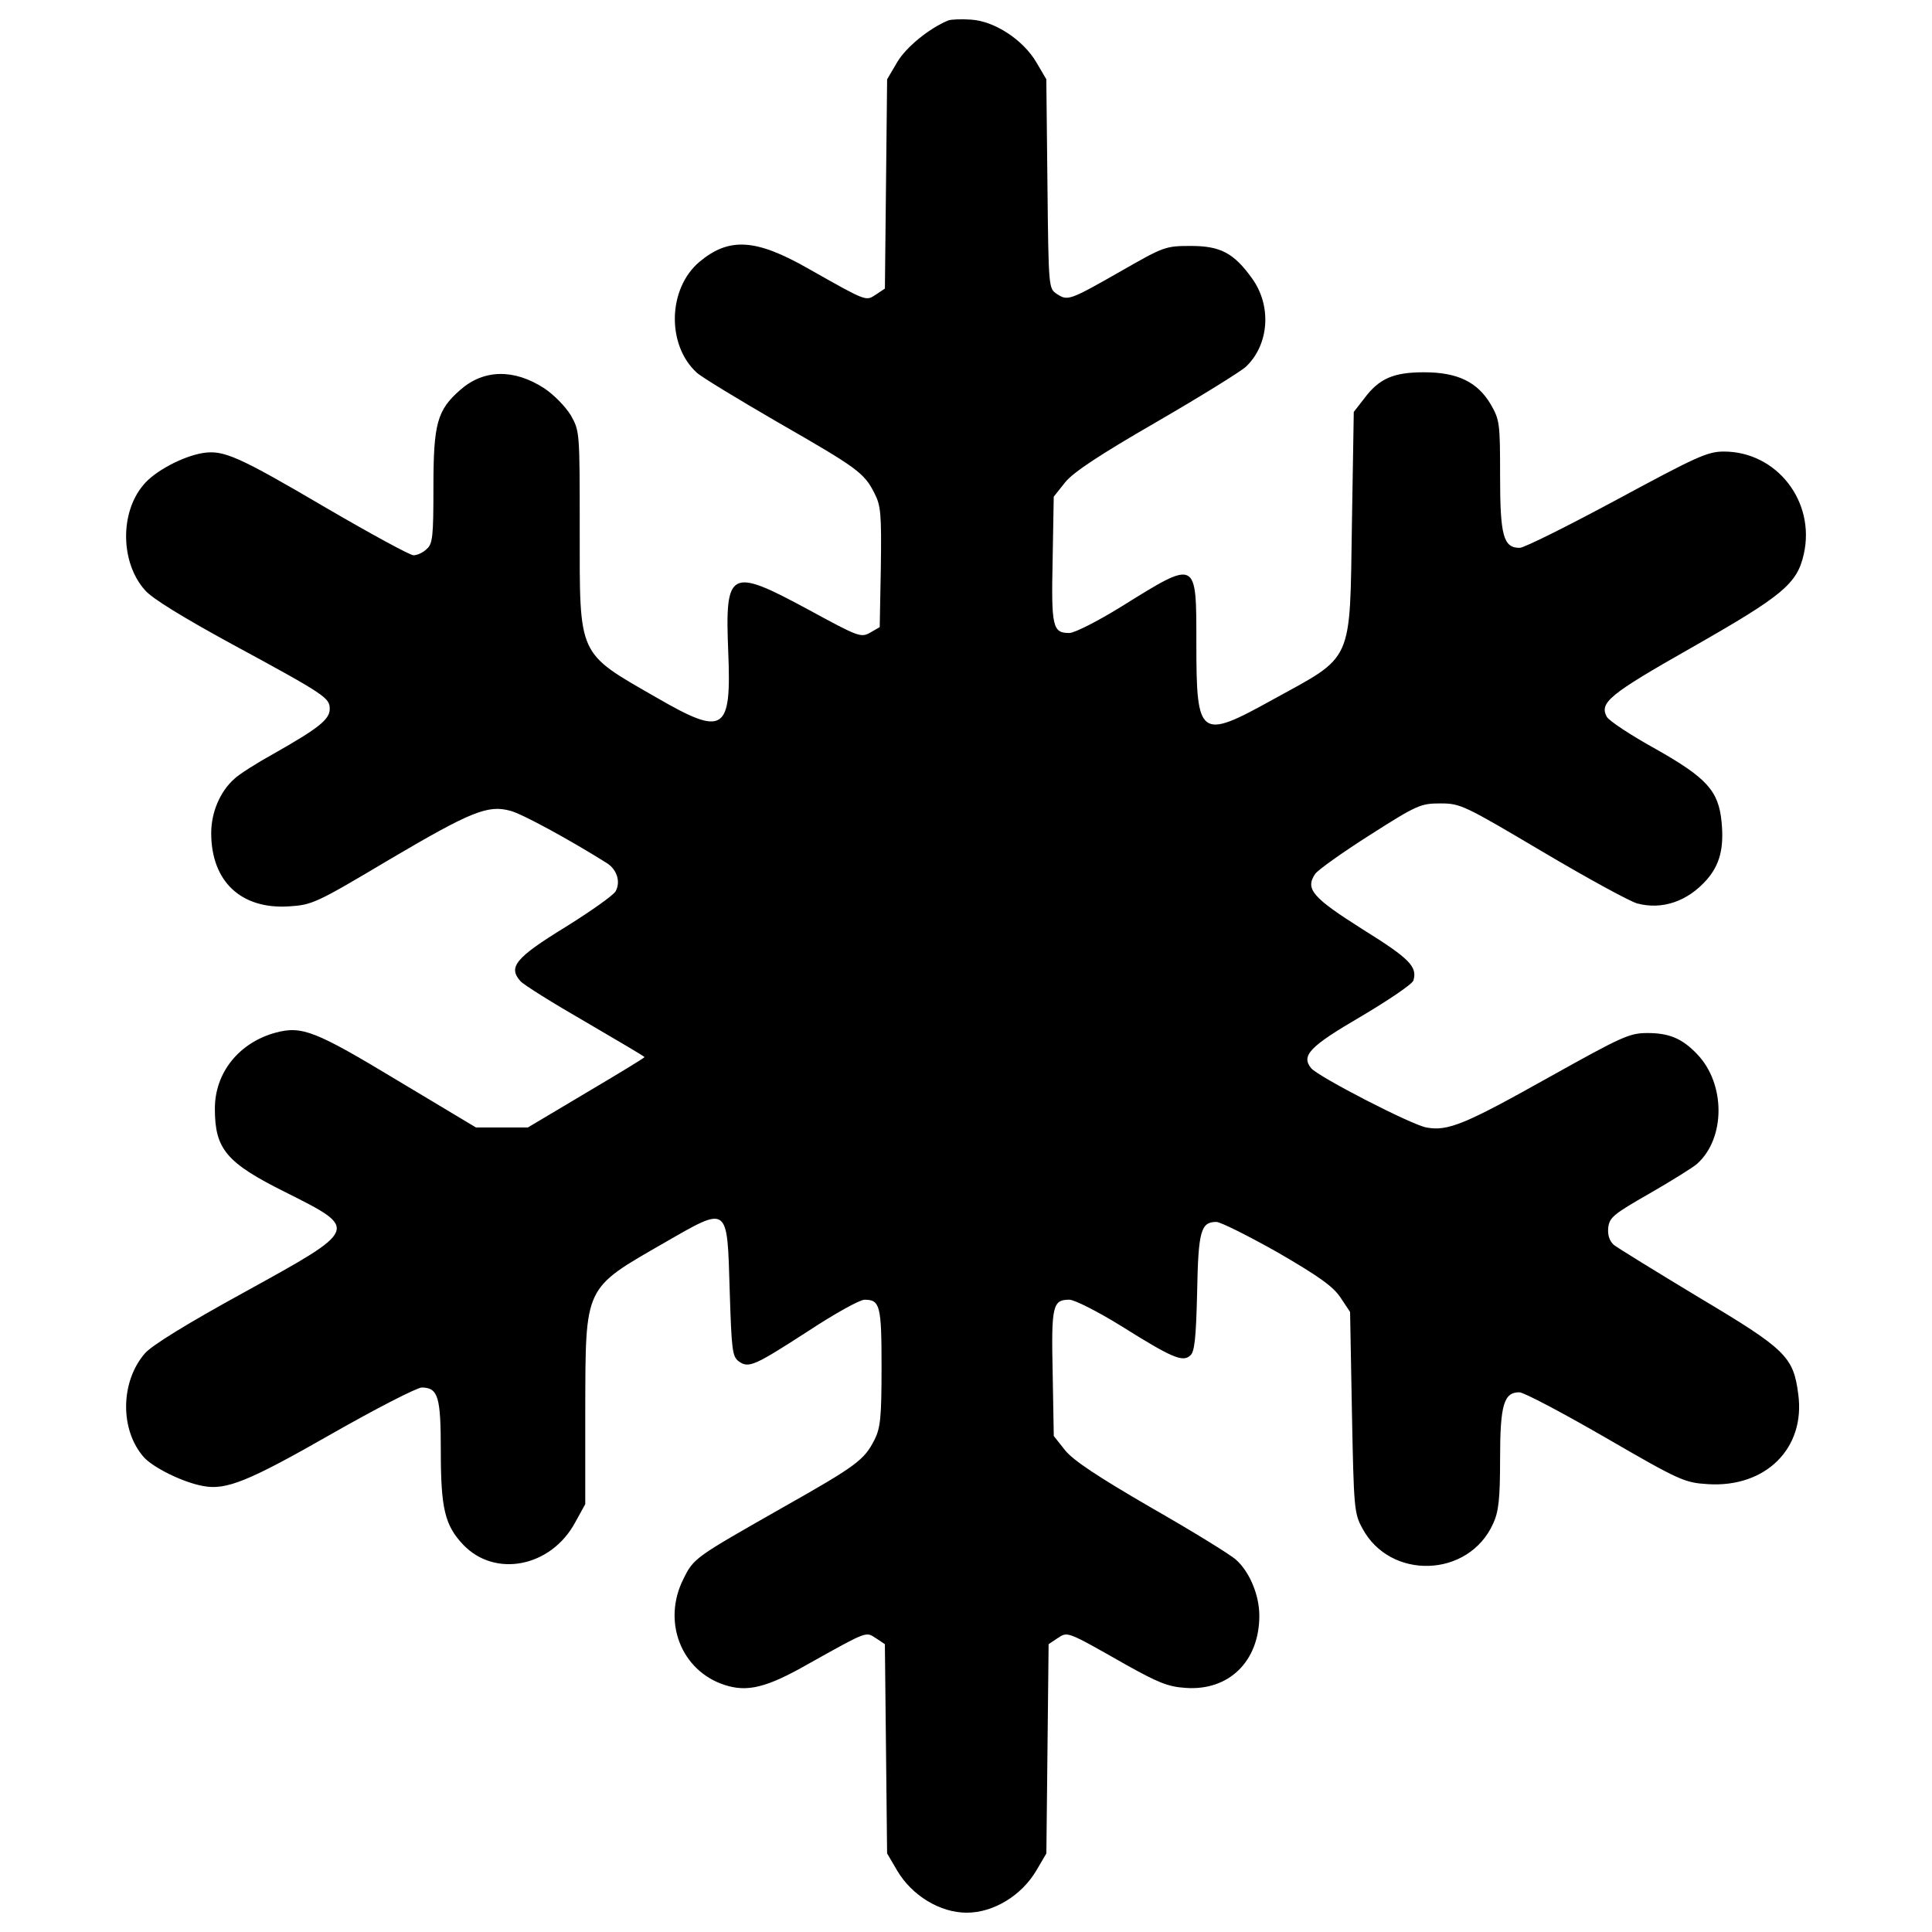 <?xml version="1.0" encoding="utf-8"?>
<!-- Svg Vector Icons : http://www.onlinewebfonts.com/icon -->
<!DOCTYPE svg PUBLIC "-//W3C//DTD SVG 1.1//EN" "http://www.w3.org/Graphics/SVG/1.1/DTD/svg11.dtd">
<svg version="1.1" xmlns="http://www.w3.org/2000/svg" xmlns:xlink="http://www.w3.org/1999/xlink" x="0px" y="0px" viewBox="0 0 1000 1000" enable-background="new 0 0 1000 1000" xml:space="preserve">
<g><g transform="translate(0,512) scale(0.1,-0.1)"><path d="M4908,5014.2c-97.8-40.3-218.5-138-264.5-216.6l-51.8-88.2l-5.7-542.5l-5.8-540.6l-46-30.7c-53.7-34.5-42.2-40.3-350.8,134.2c-272.2,155.3-410.3,162.9-563.6,34.5c-162.9-138-170.6-429.4-13.4-573.2c24.9-23,214.7-138,419.8-256.9c410.2-235.8,446.7-260.7,500.4-368.1c32.6-63.3,36.4-107.4,32.6-381.5l-5.8-310.6l-49.8-28.8c-47.9-26.8-61.3-21.1-322.1,120.8c-404.5,218.5-429.4,205.1-412.2-218.5c17.3-416-21.1-440.9-371.9-237.7c-410.2,235.8-396.8,207-396.8,870.3c0,504.2,0,508-46,590.4c-28.8,46-86.3,105.4-138,140c-157.2,101.6-312.5,97.8-433.3-7.7c-120.8-105.4-139.9-174.4-139.9-504.2c0-255-3.8-293.3-34.5-320.1c-19.2-19.2-49.8-32.6-69-32.6c-17.3,0-218.5,109.3-448.6,243.5c-460.1,270.3-534.9,302.9-642.2,285.6c-103.5-17.3-249.2-93.9-306.7-164.9c-122.7-143.8-118.9-402.6,7.7-544.4c34.5-42.2,201.3-143.8,454.3-281.8c481.2-260.7,502.3-276.1,502.3-333.6c0-53.7-57.5-99.7-287.6-230c-90.1-49.8-184-109.3-207-132.3c-72.9-65.2-118.9-172.5-118.9-279.9c0-249.2,153.4-394.9,400.7-379.6c122.7,7.7,139.9,15.3,523.4,243.5c419.8,247.3,508,283.7,625,251.1c59.4-15.3,302.9-147.6,498.4-270.3c51.8-32.6,72.9-95.8,46-145.7c-11.5-21.1-128.4-103.5-260.7-185.9c-258.8-159.1-297.1-207.1-232-279.9c17.3-19.2,170.6-115,337.4-210.9C3198-267.3,3336-347.8,3336-351.6s-136.1-86.3-301-184l-302.9-180.2h-134.2h-134.2l-406.4,243.5c-425.6,256.9-494.6,283.7-630.7,247.3c-189.8-51.8-314.4-207.1-314.4-393c0-209,57.5-279.9,366.2-433.3c381.5-191.7,383.4-187.9-210.9-515.7c-297.1-162.9-481.2-276.1-517.6-318.2c-126.5-145.7-130.4-394.9-5.8-536.8c47.9-53.7,201.3-130.4,306.7-149.5c118.9-23,233.9,23,663.3,268.4c232,132.3,444.8,241.5,469.7,241.5c84.4-1.9,97.8-47.9,97.8-327.8c0-299.1,21.1-385.3,115-485c164.9-174.5,456.3-117,580.9,115l51.8,93.9v485c1.9,649.9-9.6,626.9,410.2,868.4c333.6,191.7,324,197.5,337.4-247.3c9.6-306.7,13.4-341.2,46-366.2c51.8-38.3,80.5-24.9,362.3,157.2c134.2,88.2,264.6,161,289.5,161c80.5,0,88.2-28.8,88.2-348.9c0-260.7-5.8-314.4-36.4-375.7c-53.7-105.4-92-134.2-471.6-348.9c-458.2-260.7-463.9-262.6-517.6-371.9c-111.2-220.5-11.5-475.4,212.8-548.3c116.9-38.3,216.6-15.3,431.3,107.4c312.5,174.5,299.1,168.7,352.7,134.2l46-30.7l5.8-540.6l5.7-542.5l51.8-88.2c76.7-130.4,222.4-218.6,360.4-218.6c138,0,283.7,88.2,360.4,218.6l51.8,88.2l5.8,542.5l5.8,540.6l46,30.7c53.7,34.5,42.2,40.3,352.7-136.1c164.9-92,218.5-115,308.6-120.8c226.2-17.3,383.4,138,383.4,373.8c0,105.4-49.8,226.2-120.8,289.5c-26.8,24.9-222.4,145.7-437.1,268.4c-278,161-404.5,245.4-446.7,297.1l-59.4,74.8l-5.7,325.9c-7.7,348.9,0,379.6,86.3,379.6c26.8,0,147.6-61.4,268.4-136.1c262.6-164.9,318.2-187.9,356.6-153.4c23,17.2,30.7,86.3,36.4,325.9c5.8,320.2,19.2,366.2,99.7,366.2c21.1,0,162.9-70.9,316.3-157.2c214.7-124.6,287.5-176.4,325.9-233.9l49.8-74.8l9.6-519.5c9.6-494.6,11.5-523.4,53.7-600c143.8-270.3,550.2-256.9,676.7,23c28.8,61.3,36.4,126.5,36.4,335.5c0,279.9,19.2,345.1,99.7,345.1c23,0,222.4-105.4,444.8-233.9c387.2-224.3,410.2-233.9,531-241.5c299.1-19.2,506.1,186,467.8,465.8c-24.9,193.6-63.3,232-513.8,500.4c-222.4,134.2-421.7,256.9-440.9,272.2c-23,21.1-32.6,51.8-28.8,88.2c5.8,53.7,26.8,70.9,214.7,178.3c113.1,65.2,224.3,134.2,245.4,153.3c147.6,132.3,147.6,414.1,0,567.4c-76.7,80.5-143.8,109.3-256.9,109.3c-93.9,0-130.4-17.2-511.9-230c-431.3-241.5-521.4-279.9-632.6-258.8c-76.7,13.4-559.8,262.6-596.2,306.7c-53.7,65.2-7.7,113.1,258.8,268.4C7187.4-56.4,7310,26,7315.8,45.2c21.1,70.9-19.2,113.1-262.6,264.5c-260.7,164.9-299.1,209-245.4,287.6c15.4,21.1,141.9,111.2,283.7,201.3c243.4,155.3,262.6,162.9,364.2,162.9c103.5,0,122.7-9.6,527.2-249.2c230-136.1,450.5-256.9,490.8-268.4c128.4-34.5,260.7,9.6,360.4,122.7c67.1,76.7,90.1,162.9,76.7,299.1c-15.3,161-76.7,228.1-341.2,377.7c-128.4,70.9-241.6,145.7-253.1,166.8c-38.3,72.9,11.5,115,437.1,356.6c475.4,270.3,548.3,331.6,582.8,485c61.4,272.2-139.9,531-414.1,531c-84.4,0-141.9-26.8-554-249.2c-253-136.1-479.3-249.2-502.3-249.2c-84.3,0-101.6,61.3-101.6,371.9c0,272.2-1.9,289.5-47.9,370c-69,116.9-172.5,166.8-345.1,166.8c-157.2,0-232-30.7-310.6-136.1l-53.7-69l-9.6-577c-11.5-732.3,11.5-680.5-410.3-912.5c-377.6-209-394.9-197.5-394.9,289.5c0,440.9,5.7,437.1-389.2,191.7c-120.8-74.8-241.5-136.1-268.4-136.1c-86.3,0-93.9,30.7-86.3,379.6l5.7,325.9l59.4,74.8c42.2,51.8,174.4,139.9,473.5,312.5c228.1,132.3,435.2,260.7,462,285.6c120.8,115,134.2,316.3,30.7,458.2c-93.9,130.4-162.9,166.8-316.3,166.8c-130.4,0-139.9-3.8-354.6-126.5c-272.2-155.3-281.8-159.1-337.4-122.7c-44.1,28.8-44.1,28.8-49.9,569.4l-5.8,542.5l-51.8,88.2c-69,116.9-216.6,212.8-337.4,220.5C4977,5021.8,4923.3,5019.9,4908,5014.2z"/></g></g>
</svg>